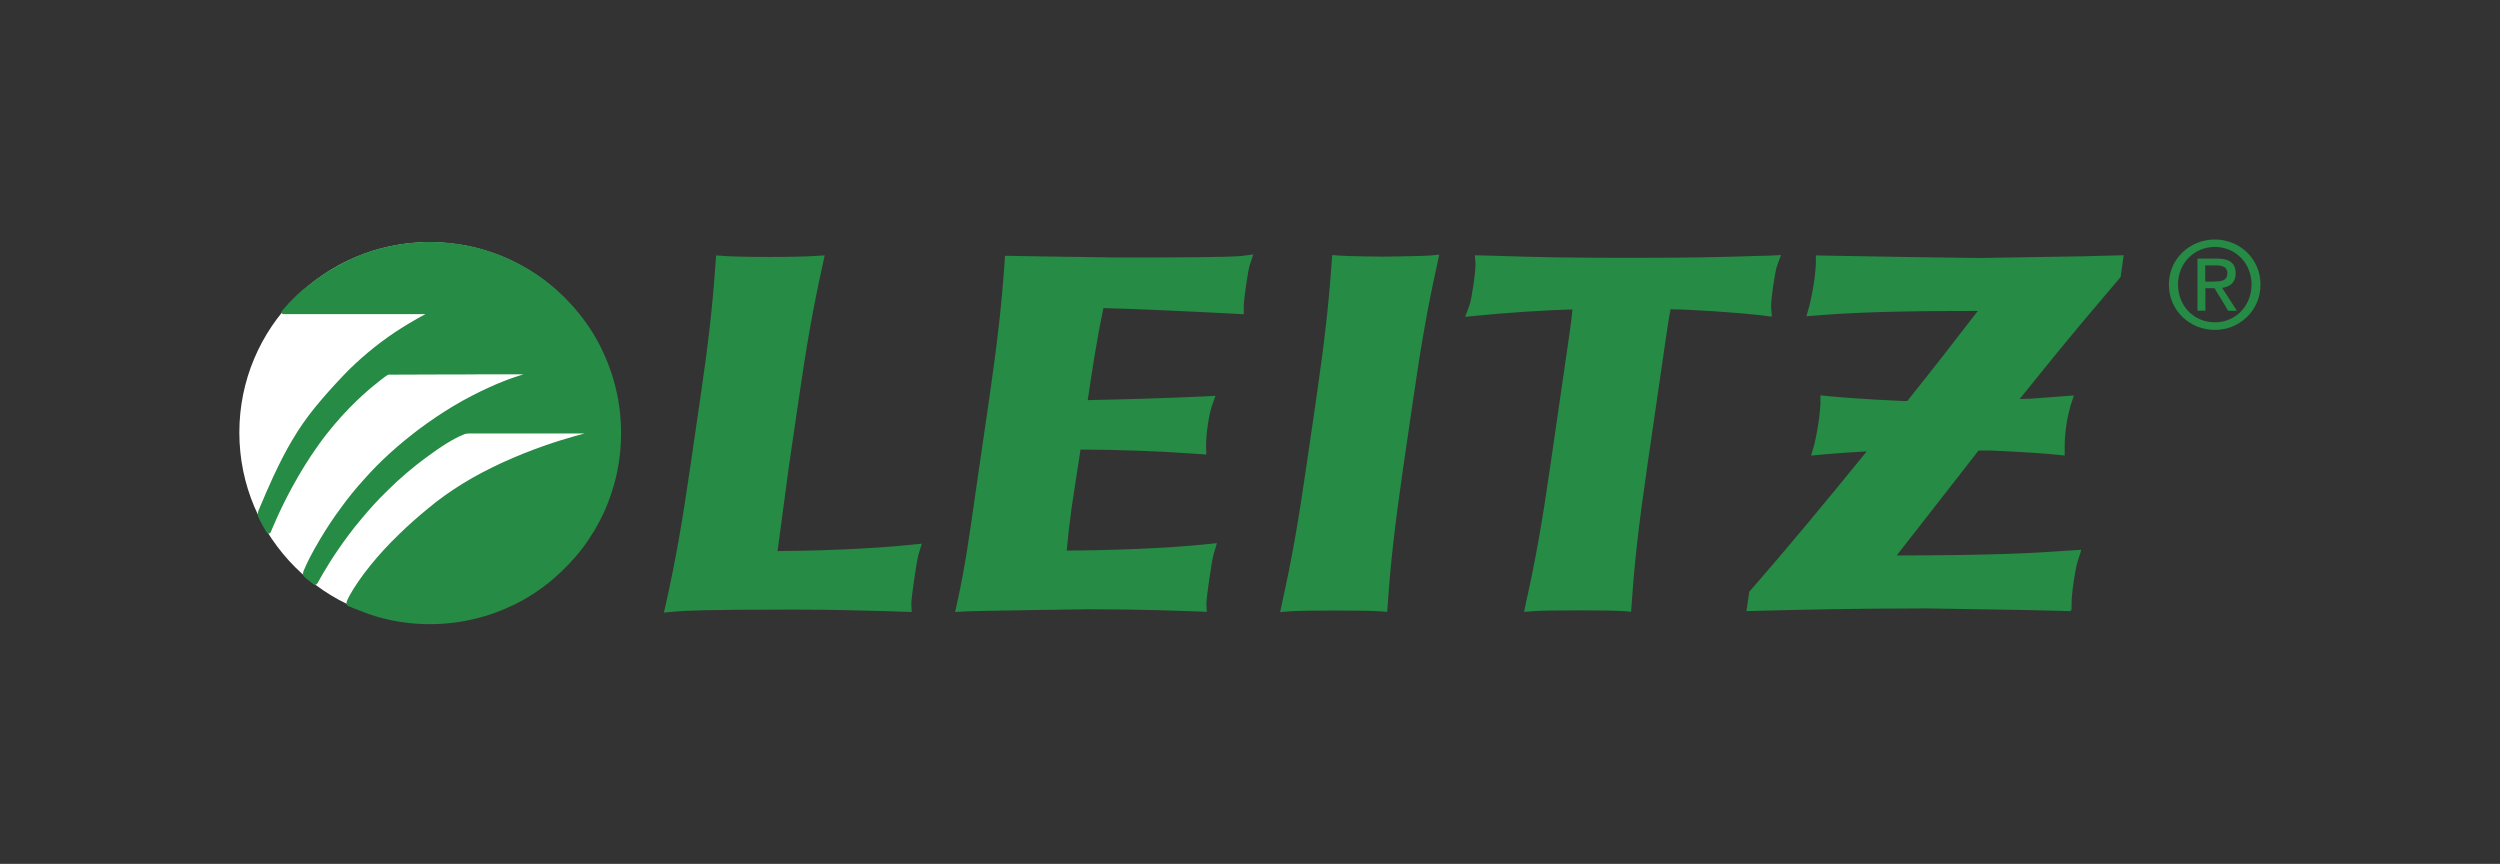 <?xml version="1.0" encoding="utf-8"?>
<!-- Generator: Adobe Illustrator 24.3.0, SVG Export Plug-In . SVG Version: 6.00 Build 0)  -->
<svg version="1.1" id="Ebene_1" xmlns="http://www.w3.org/2000/svg" xmlns:xlink="http://www.w3.org/1999/xlink" x="0px" y="0px"
	 viewBox="0 0 147.91 51.11" style="enable-background:new 0 0 147.91 51.11;" xml:space="preserve">
<rect x="0" y="0" width="147.91" height="51.11" fill="#333333" stroke="none"/>
<style type="text/css">
	.st0{fill:#FFFFFF;}
	.st1{fill:#268B44;stroke:#268B44;stroke-width:0.113;}
	.st2{fill:#268B44;}
</style>
<g>
	<circle class="st0" cx="25.42" cy="25.59" r="11.26"/>
	<g>
		<g>
			<path class="st1" d="M48.21,15.2c-0.36,0.03-1.52,0.06-2.69,0.06c-1.17,0-2.35-0.03-2.7-0.06l-0.4-0.03l-0.03,0.4
				c-0.17,2.48-0.41,4.66-0.91,8.06l-0.58,3.97c-0.49,3.39-0.88,5.58-1.43,8.06l-0.12,0.52l0.55-0.05c0.7-0.06,1.75-0.12,6.99-0.12
				c2.25,0,4.2,0.05,5.49,0.09l1.5,0.05l-0.02-0.42c-0.01-0.3,0.32-2.58,0.43-2.94l0.17-0.56l-0.59,0.06
				c-2.53,0.26-5.74,0.36-7.93,0.37c0.1-0.75,0.66-4.94,0.66-4.94l0.58-3.97c0.49-3.39,0.88-5.58,1.43-8.06l0.11-0.52L48.21,15.2z"
				/>
			<path class="st1" d="M73.47,15.2c-0.85,0.08-3.96,0.09-7.35,0.09l-4.28-0.06l-2.33-0.04l-0.02,0.37
				c-0.17,2.42-0.41,4.61-0.91,8.06L58,27.59l-0.25,1.73c-0.34,2.38-0.6,4.25-1.06,6.33l-0.11,0.5l0.53-0.03
				c0.54-0.04,7.27-0.13,7.27-0.13c3.31,0,5.48,0.1,6.54,0.13l0.42,0.02l-0.02-0.43c-0.01-0.27,0.31-2.54,0.43-2.94l0.17-0.57
				l-0.59,0.06c-2.38,0.25-5.85,0.36-8.28,0.37c0.08-0.89,0.16-1.61,0.31-2.7c0,0,0.45-2.94,0.52-3.39c2.35,0.01,4.65,0.09,7,0.26
				l0.43,0.03l-0.01-0.43c-0.01-0.6,0.14-1.77,0.34-2.38l0.19-0.54l-0.58,0.03c-2.44,0.11-4.51,0.17-6.96,0.22
				c0.27-1.83,0.55-3.7,0.95-5.56c1.39,0.03,5.58,0.21,7.87,0.34l0.42,0.02l0-0.42c0-0.39,0.25-2.11,0.35-2.42l0.19-0.57L73.47,15.2
				z"/>
			<path class="st1" d="M84.55,15.18c-0.43,0.03-2.68,0.06-2.68,0.06s-2.18-0.02-2.6-0.06l-0.4-0.03l-0.03,0.4
				c-0.17,2.48-0.42,4.66-0.91,8.05l-0.58,3.97c-0.49,3.4-0.88,5.58-1.43,8.06l-0.11,0.52l0.53-0.04c0.7-0.06,4.6-0.06,5.28,0
				l0.4,0.03l0.03-0.4c0.17-2.48,0.42-4.66,0.91-8.06l0.58-3.97c0.49-3.39,0.88-5.58,1.43-8.06l0.11-0.52L84.55,15.18z"/>
			<path class="st1" d="M104.71,15.18l-0.44,0.01c-2.49,0.08-4.14,0.12-7.96,0.12c-3.71,0-5.37-0.04-7.87-0.12l-1.12-0.03l0.03,0.43
				c0.03,0.38-0.22,2.12-0.36,2.5l-0.22,0.59l0.62-0.06c1.78-0.18,4.29-0.34,5.7-0.37c-0.03,0.47-0.13,1.22-0.25,2.01l-1.06,7.3
				c-0.49,3.4-0.88,5.59-1.43,8.06l-0.11,0.52l0.53-0.04c0.7-0.06,4.6-0.06,5.28,0l0.4,0.03l0.03-0.4c0.17-2.5,0.42-4.69,0.91-8.06
				l1.06-7.3c0.12-0.86,0.24-1.65,0.34-2.13c1.43,0.02,3.97,0.19,5.51,0.37l0.47,0.06l-0.04-0.48c-0.03-0.38,0.22-2.12,0.36-2.5
				l0.2-0.54L104.71,15.18z"/>
			<path class="st1" d="M119.37,23.67c2.23-2.76,2.66-3.33,5.97-7.22l0.07-0.09l0.17-1.2l-0.46,0.01l-1.86,0.05l-6.17,0.1
				l-4.38-0.06l-5.22-0.09v0.47c-0.03,0.31-0.03,0.57-0.13,1.19c-0.11,0.68-0.18,0.91-0.23,1.18l-0.18,0.64l0.59-0.05
				c2.99-0.24,6.45-0.26,9.59-0.26c-1.31,1.71-2.73,3.53-4.26,5.44l-0.3,0c-0.02,0-2.44-0.1-4.34-0.28l-0.47-0.05v0.47
				c-0.03,0.31-0.03,0.57-0.13,1.19c-0.11,0.69-0.18,0.92-0.23,1.19l-0.17,0.59l0.63-0.06c0.76-0.07,1.92-0.14,2.71-0.19
				c-2.54,3.13-4.98,6.06-6.94,8.3l-0.08,0.09l-0.16,1.07l1.06-0.03c1.65-0.04,5.07-0.13,9.58-0.13l6.1,0.1l2.37,0.06v0.01
				l0.01-0.48c0-0.21,0.03-0.62,0.13-1.29c0.07-0.45,0.14-0.84,0.21-1.08l0.21-0.67l-0.52,0.03c-2.21,0.16-4.31,0.29-10.44,0.3
				c0.73-0.93,4.59-5.89,4.93-6.32l0.81,0c0,0,2.56,0.11,3.78,0.24l0.48,0.05l0-0.48c0-0.21,0-0.62,0.1-1.29
				c0.07-0.45,0.16-0.82,0.23-1.08l0.19-0.58l-2.42,0.18L119.37,23.67z"/>
			<path class="st2" d="M128.32,16.84c0-1.54,1.25-2.67,2.72-2.67c1.46,0,2.7,1.13,2.7,2.67c0,1.55-1.25,2.68-2.7,2.68
				C129.57,19.52,128.32,18.38,128.32,16.84z M131.04,19.07c1.21,0,2.17-0.95,2.17-2.24c0-1.27-0.96-2.22-2.17-2.22
				c-1.22,0-2.18,0.96-2.18,2.22C128.86,18.12,129.82,19.07,131.04,19.07z M130.48,18.38h-0.47V15.3h1.17
				c0.73,0,1.09,0.27,1.09,0.88c0,0.55-0.35,0.79-0.8,0.85l0.88,1.36h-0.52l-0.81-1.34h-0.54V18.38z M131.03,16.65
				c0.4,0,0.75-0.03,0.75-0.5c0-0.38-0.35-0.45-0.67-0.45h-0.64v0.96H131.03z"/>
		</g>
		<path class="st1" d="M16.76,18.39c-0.05,0.05-0.07,0.13-0.01,0.14c0.02,0,0.96,0,2.21,0c0.66,0,1.41,0,2.16,0c0.75,0,1.5,0,2.14,0
			c1.15,0,1.98,0,1.99,0c0.05,0,0.13,0.02,0.04,0.06c-0.06,0.03-0.84,0.42-1.9,1.12c-0.49,0.33-1.04,0.73-1.61,1.21
			c-0.47,0.4-0.96,0.84-1.42,1.33c-0.64,0.67-1.17,1.27-1.64,1.84c-0.53,0.65-0.98,1.29-1.4,2.01c-0.37,0.62-0.72,1.31-1.1,2.12
			c-0.28,0.6-0.56,1.26-0.88,2.02c-0.03,0.13-0.07,0.21,0.05,0.45c0.12,0.24,0.36,0.66,0.39,0.71c0.03,0.05,0.11,0.2,0.19,0.05
			c0.05-0.1,0.5-1.27,1.34-2.79c0.4-0.72,0.88-1.52,1.46-2.33c0.62-0.88,1.27-1.62,1.85-2.22c1.1-1.13,1.99-1.76,2.13-1.87
			c0.22-0.16,0.24-0.13,0.37-0.13c0.05,0,1.29,0,2.78-0.01c0.87,0,1.82,0,2.67-0.01c1.35,0,2.44,0,2.49,0
			c0.13,0,0.19,0.04,0.07,0.07c-0.08,0.03-0.93,0.24-2.21,0.83c-0.61,0.28-1.31,0.63-2.08,1.09c-0.65,0.39-1.34,0.85-2.06,1.39
			c-0.55,0.42-1.12,0.88-1.69,1.4c-0.55,0.5-1.05,1.01-1.51,1.53c-0.51,0.56-0.96,1.12-1.35,1.66c-0.51,0.68-0.92,1.33-1.25,1.88
			c-0.5,0.84-0.8,1.46-0.9,1.71c-0.09,0.19-0.15,0.32-0.03,0.44c0.12,0.12,0.38,0.31,0.44,0.36c0.06,0.05,0.15,0.17,0.25,0.02
			c0.05-0.08,0.46-0.88,1.23-2c0.37-0.54,0.83-1.17,1.38-1.82c0.45-0.54,0.95-1.1,1.52-1.65c0.74-0.74,1.54-1.41,2.27-1.95
			c0.92-0.69,1.74-1.19,2.24-1.38c0.11-0.06,0.23-0.08,0.44-0.08c0.08,0,1.11,0,2.34,0c0.79,0,1.67,0,2.43,0c1.13,0,2.02,0,2.07,0
			c0.13,0,0.13,0.04,0.05,0.08c-0.03,0.02-1.06,0.25-2.53,0.77c-0.75,0.26-1.6,0.6-2.5,1.01c-0.75,0.35-1.53,0.75-2.29,1.22
			c-0.69,0.43-1.38,0.91-2.01,1.44c-0.66,0.54-1.23,1.05-1.73,1.54c-0.69,0.66-1.23,1.27-1.67,1.81c-0.57,0.7-0.96,1.29-1.22,1.75
			c-0.14,0.28-0.31,0.51-0.12,0.6c0.19,0.09,1.18,0.46,1.18,0.46l-0.01,0c0.61,0.21,1.25,0.37,1.91,0.47
			c0.56,0.09,1.14,0.13,1.72,0.13c0.87,0,1.73-0.1,2.54-0.29c0.88-0.2,1.71-0.51,2.5-0.9c0.79-0.39,1.52-0.88,2.18-1.44
			c0.66-0.56,1.26-1.19,1.79-1.88c0.48-0.65,0.9-1.35,1.24-2.09c0.33-0.74,0.59-1.51,0.76-2.32c0.16-0.75,0.24-1.53,0.24-2.33
			c0-0.87-0.1-1.73-0.29-2.54c-0.2-0.88-0.51-1.71-0.9-2.5c-0.39-0.79-0.88-1.52-1.44-2.18c-0.56-0.67-1.19-1.26-1.88-1.79
			c-0.65-0.48-1.35-0.9-2.09-1.24c-0.74-0.33-1.51-0.59-2.32-0.76c-0.75-0.16-1.53-0.24-2.33-0.24c-0.88,0-1.73,0.1-2.55,0.29
			c-0.83,0.19-1.62,0.47-2.37,0.84c-0.75,0.37-1.46,0.81-2.1,1.33C17.8,17.26,17.26,17.8,16.76,18.39L16.76,18.39"/>
	</g>
</g>
</svg>
